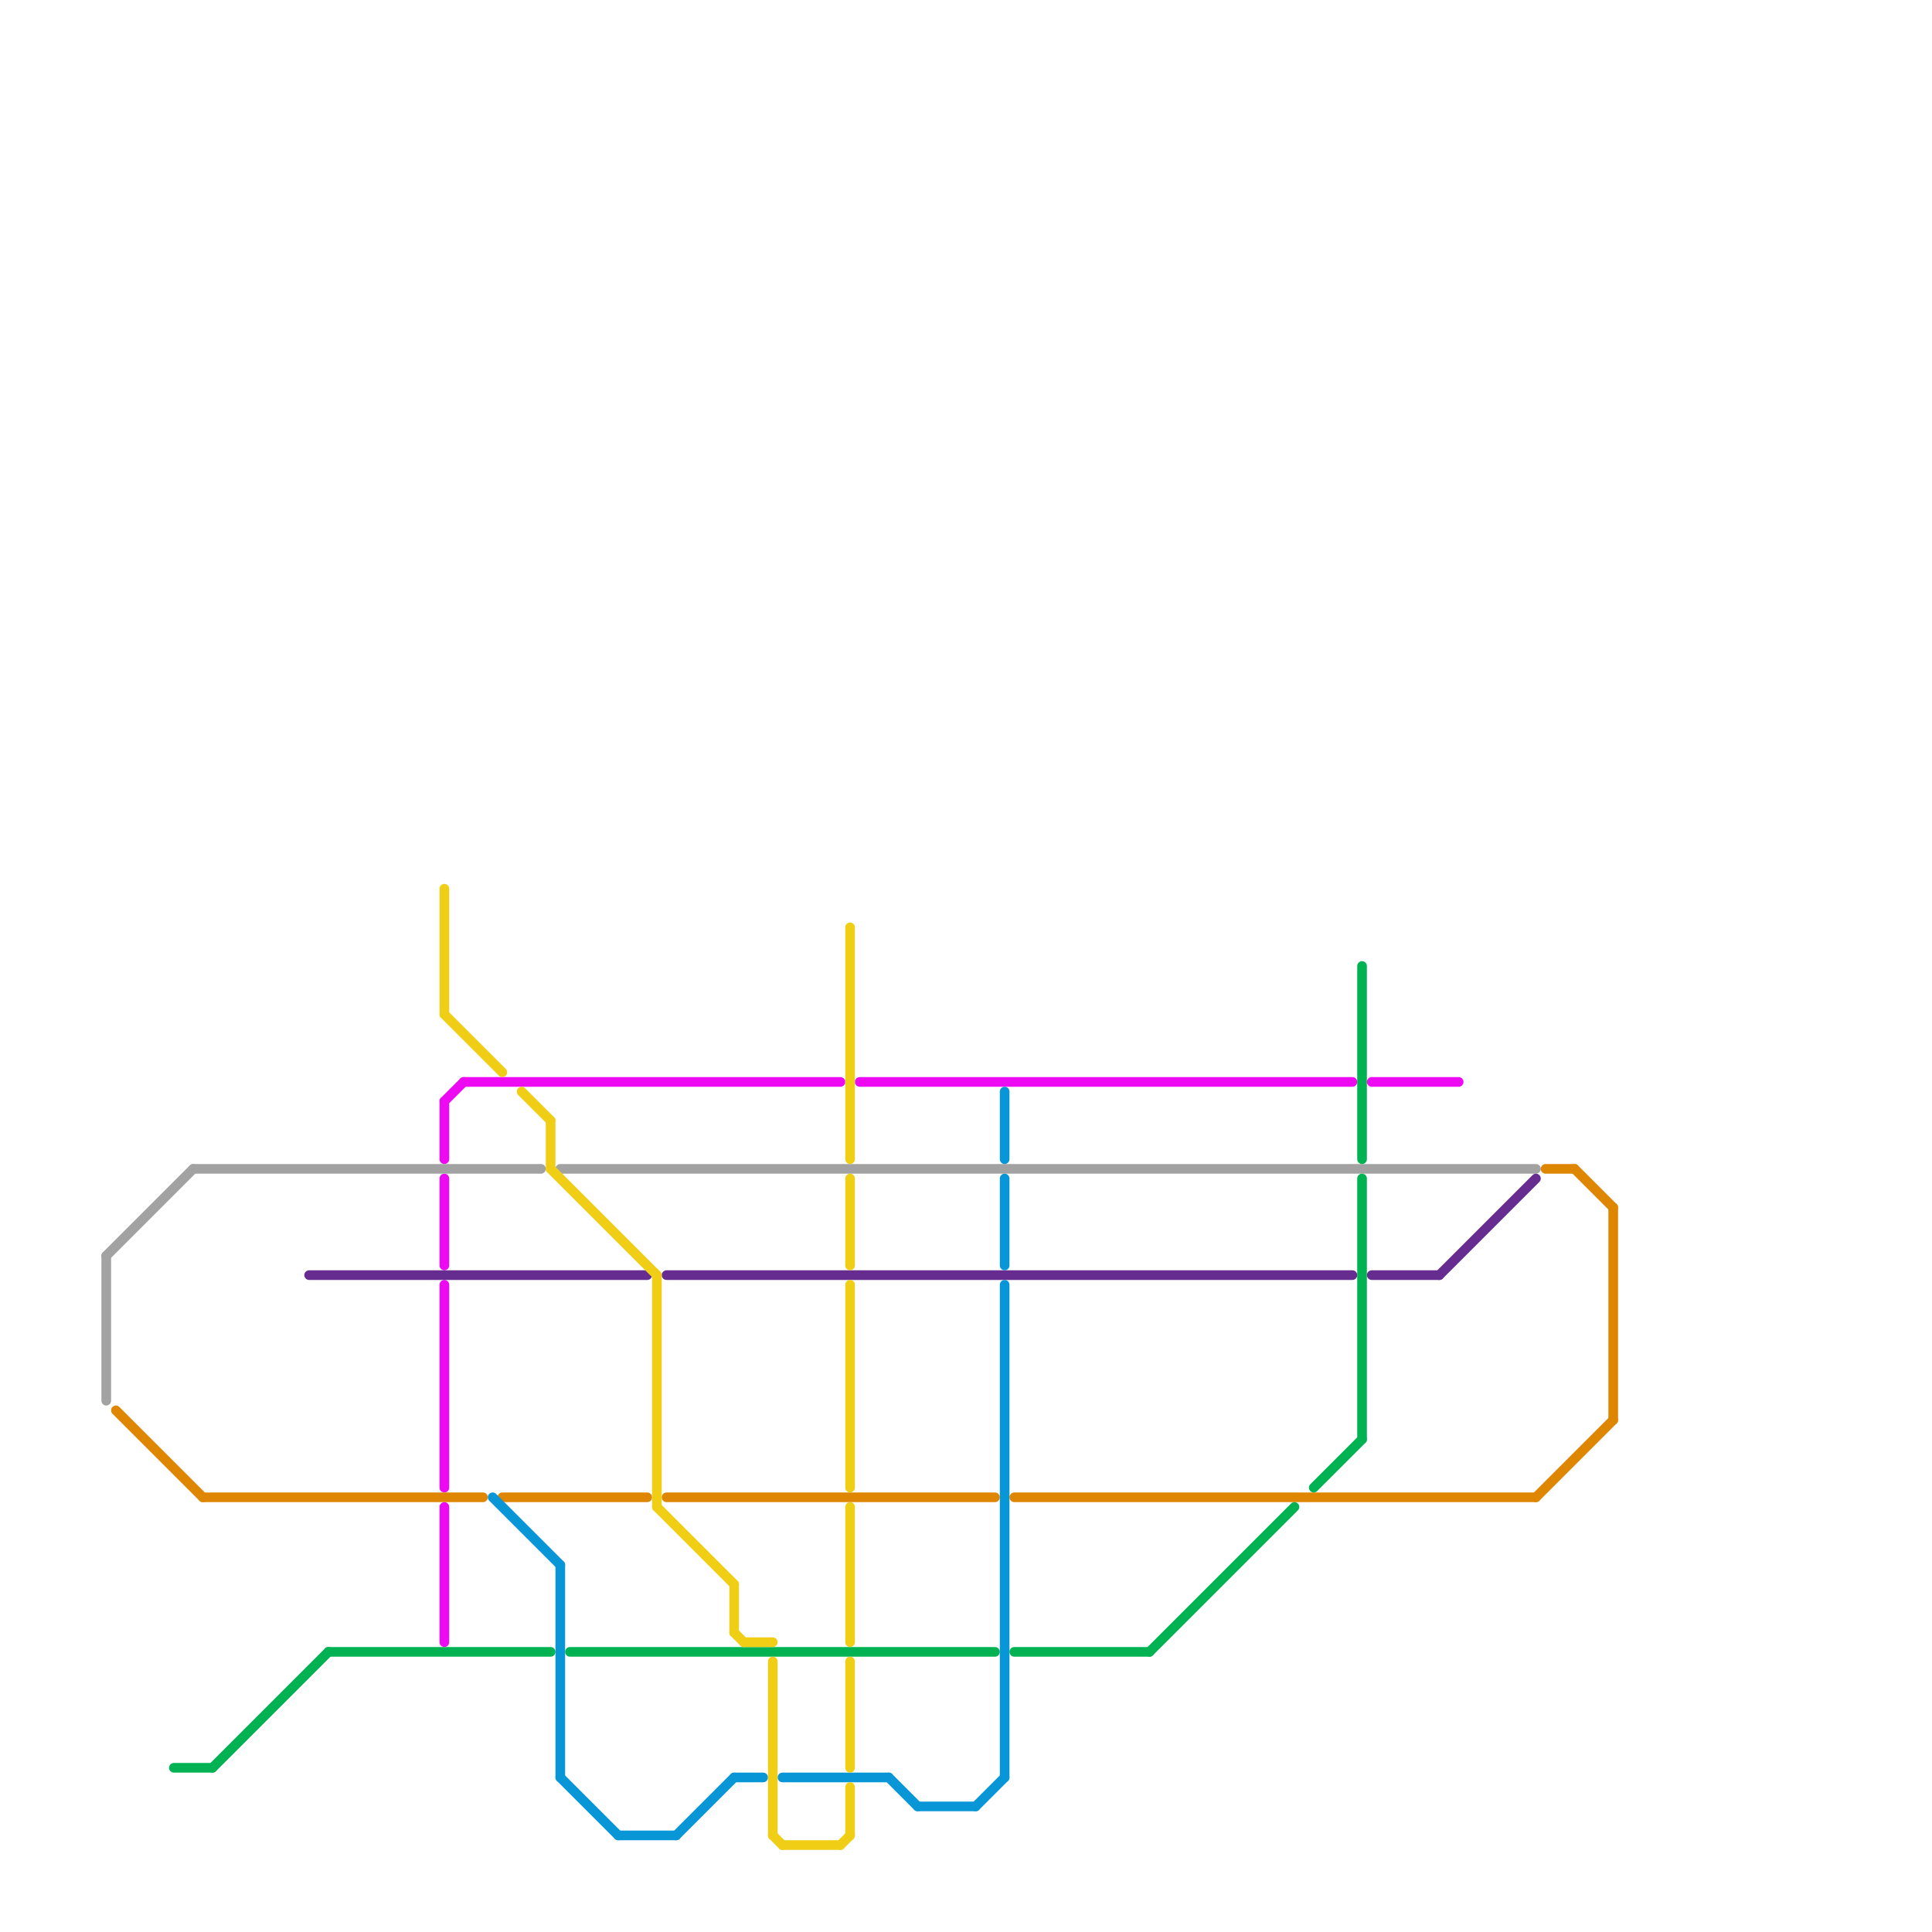 
<svg version="1.1" xmlns="http://www.w3.org/2000/svg" viewBox="0 0 200 200">
<style>text { font: 1px Helvetica; font-weight: 600; white-space: pre; dominant-baseline: central; } line { stroke-width: 1; fill: none; stroke-linecap: round; stroke-linejoin: round; } .c0 { stroke: #ed09f1 } .c1 { stroke: #a2a2a2 } .c2 { stroke: #662c90 } .c3 { stroke: #df8600 } .c4 { stroke: #00b251 } .c5 { stroke: #0896d7 } .c6 { stroke: #f0ce15 }</style><defs><g id="wm-xf"><circle r="1.2" fill="#000"/><circle r="0.9" fill="#fff"/><circle r="0.6" fill="#000"/><circle r="0.3" fill="#fff"/></g><g id="wm"><circle r="0.6" fill="#000"/><circle r="0.3" fill="#fff"/></g></defs><line class="c0" x1="46" y1="114" x2="46" y2="120"/><line class="c0" x1="142" y1="112" x2="151" y2="112"/><line class="c0" x1="46" y1="114" x2="48" y2="112"/><line class="c0" x1="89" y1="112" x2="140" y2="112"/><line class="c0" x1="46" y1="133" x2="46" y2="154"/><line class="c0" x1="46" y1="156" x2="46" y2="170"/><line class="c0" x1="48" y1="112" x2="87" y2="112"/><line class="c0" x1="46" y1="122" x2="46" y2="131"/><line class="c1" x1="11" y1="130" x2="11" y2="145"/><line class="c1" x1="11" y1="130" x2="20" y2="121"/><line class="c1" x1="58" y1="121" x2="159" y2="121"/><line class="c1" x1="20" y1="121" x2="56" y2="121"/><line class="c2" x1="149" y1="132" x2="159" y2="122"/><line class="c2" x1="69" y1="132" x2="140" y2="132"/><line class="c2" x1="32" y1="132" x2="67" y2="132"/><line class="c2" x1="142" y1="132" x2="149" y2="132"/><line class="c3" x1="159" y1="155" x2="167" y2="147"/><line class="c3" x1="160" y1="121" x2="163" y2="121"/><line class="c3" x1="105" y1="155" x2="159" y2="155"/><line class="c3" x1="167" y1="125" x2="167" y2="147"/><line class="c3" x1="12" y1="146" x2="21" y2="155"/><line class="c3" x1="163" y1="121" x2="167" y2="125"/><line class="c3" x1="21" y1="155" x2="50" y2="155"/><line class="c3" x1="69" y1="155" x2="103" y2="155"/><line class="c3" x1="52" y1="155" x2="67" y2="155"/><line class="c4" x1="34" y1="171" x2="57" y2="171"/><line class="c4" x1="141" y1="100" x2="141" y2="120"/><line class="c4" x1="141" y1="122" x2="141" y2="149"/><line class="c4" x1="18" y1="183" x2="22" y2="183"/><line class="c4" x1="59" y1="171" x2="103" y2="171"/><line class="c4" x1="119" y1="171" x2="134" y2="156"/><line class="c4" x1="22" y1="183" x2="34" y2="171"/><line class="c4" x1="105" y1="171" x2="119" y2="171"/><line class="c4" x1="136" y1="154" x2="141" y2="149"/><line class="c5" x1="64" y1="190" x2="70" y2="190"/><line class="c5" x1="104" y1="122" x2="104" y2="131"/><line class="c5" x1="76" y1="184" x2="79" y2="184"/><line class="c5" x1="95" y1="187" x2="101" y2="187"/><line class="c5" x1="81" y1="184" x2="92" y2="184"/><line class="c5" x1="104" y1="113" x2="104" y2="120"/><line class="c5" x1="92" y1="184" x2="95" y2="187"/><line class="c5" x1="58" y1="184" x2="64" y2="190"/><line class="c5" x1="70" y1="190" x2="76" y2="184"/><line class="c5" x1="51" y1="155" x2="58" y2="162"/><line class="c5" x1="58" y1="162" x2="58" y2="184"/><line class="c5" x1="104" y1="133" x2="104" y2="184"/><line class="c5" x1="101" y1="187" x2="104" y2="184"/><line class="c6" x1="88" y1="122" x2="88" y2="131"/><line class="c6" x1="46" y1="92" x2="46" y2="105"/><line class="c6" x1="88" y1="156" x2="88" y2="170"/><line class="c6" x1="57" y1="121" x2="68" y2="132"/><line class="c6" x1="57" y1="116" x2="57" y2="121"/><line class="c6" x1="46" y1="105" x2="52" y2="111"/><line class="c6" x1="54" y1="113" x2="57" y2="116"/><line class="c6" x1="80" y1="190" x2="81" y2="191"/><line class="c6" x1="81" y1="191" x2="87" y2="191"/><line class="c6" x1="68" y1="156" x2="76" y2="164"/><line class="c6" x1="68" y1="132" x2="68" y2="156"/><line class="c6" x1="88" y1="185" x2="88" y2="190"/><line class="c6" x1="76" y1="169" x2="77" y2="170"/><line class="c6" x1="77" y1="170" x2="80" y2="170"/><line class="c6" x1="87" y1="191" x2="88" y2="190"/><line class="c6" x1="88" y1="133" x2="88" y2="154"/><line class="c6" x1="76" y1="164" x2="76" y2="169"/><line class="c6" x1="88" y1="96" x2="88" y2="120"/><line class="c6" x1="88" y1="172" x2="88" y2="183"/><line class="c6" x1="80" y1="172" x2="80" y2="190"/>
</svg>
